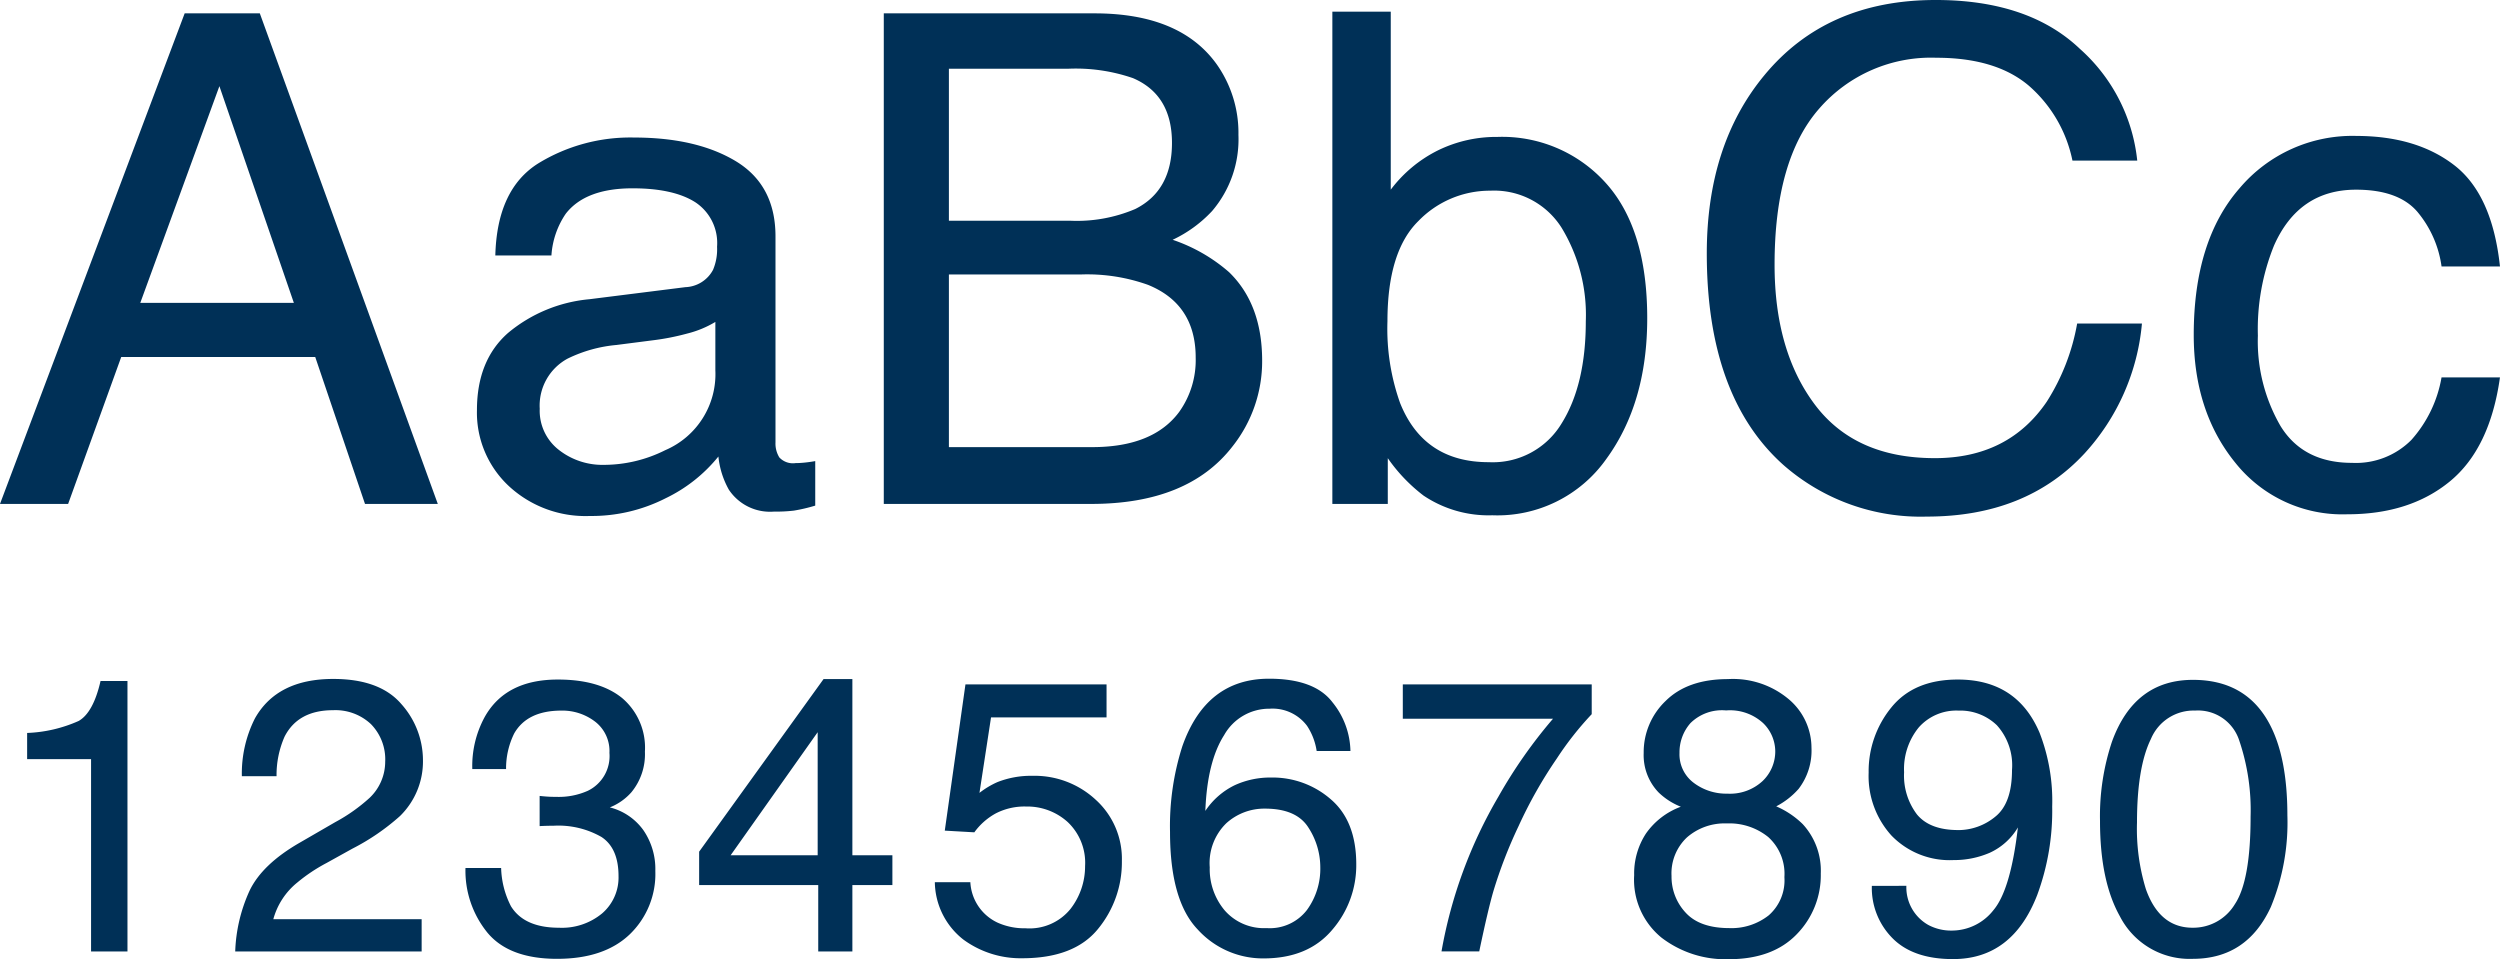 <?xml version="1.0" encoding="UTF-8"?>
<svg xmlns="http://www.w3.org/2000/svg" width="296.085" height="113.603" viewBox="0 0 296.085 113.603">
  <g id="Group_3157" data-name="Group 3157" transform="translate(-928.187 -1107.318)">
    <path id="Path_33281" data-name="Path 33281" d="M35.991-23.81l-8.82-25.668L17.8-23.81ZM23.058-58.1h8.9L53.038,0H44.416L38.522-17.4H15.543L9.255,0H1.187ZM65.11-11.272a5.863,5.863,0,0,0,2.254,4.865A8.358,8.358,0,0,0,72.7-4.627a16.234,16.234,0,0,0,7.277-1.74,9.794,9.794,0,0,0,5.933-9.453v-5.735a12.18,12.18,0,0,1-3.362,1.384,28.647,28.647,0,0,1-4.034.791l-4.311.554A16.488,16.488,0,0,0,68.393-17.2,6.317,6.317,0,0,0,65.11-11.272Zm17.244-14.4a3.867,3.867,0,0,0,3.283-2.057,6.258,6.258,0,0,0,.475-2.729,5.782,5.782,0,0,0-2.591-5.28q-2.591-1.641-7.416-1.641-5.577,0-7.91,3.006a9.889,9.889,0,0,0-1.7,4.944H59.85q.2-7.831,5.082-10.9a20.867,20.867,0,0,1,11.331-3.065q7.475,0,12.142,2.848,4.627,2.848,4.627,8.859v24.4a3.124,3.124,0,0,0,.455,1.78,2.194,2.194,0,0,0,1.918.672q.475,0,1.068-.059t1.266-.178V.2a19.828,19.828,0,0,1-2.531.593A18.5,18.5,0,0,1,92.835.91,5.855,5.855,0,0,1,87.5-1.7,10.074,10.074,0,0,1,86.27-5.616,18.113,18.113,0,0,1,80.021-.672a19.33,19.33,0,0,1-8.978,2.1,13.351,13.351,0,0,1-9.631-3.579,11.889,11.889,0,0,1-3.738-8.958q0-5.893,3.678-9.136A17.5,17.5,0,0,1,71-24.245Zm45.532-7.871a17.654,17.654,0,0,0,7.752-1.384q4.351-2.175,4.351-7.831,0-5.7-4.627-7.673a20.8,20.8,0,0,0-7.752-1.107H113.569v18Zm2.65,26.815q7.238,0,10.323-4.192a10.556,10.556,0,0,0,1.938-6.407q0-6.328-5.656-8.622a21.41,21.41,0,0,0-7.95-1.226H113.569V-6.724ZM105.857-58.1h24.957q10.2,0,14.515,6.091A14.075,14.075,0,0,1,147.86-43.7a13.078,13.078,0,0,1-3.125,9.018,15.27,15.27,0,0,1-4.667,3.4,19.745,19.745,0,0,1,6.684,3.836q3.916,3.8,3.916,10.481A16.2,16.2,0,0,1,147.148-6.8Q141.888,0,130.418,0H105.857Zm53.126-.2H165.9v21.081a15.786,15.786,0,0,1,5.577-4.647,15.679,15.679,0,0,1,7.04-1.6,16.5,16.5,0,0,1,12.834,5.438q4.924,5.438,4.924,16.038,0,10.046-4.865,16.69a15.78,15.78,0,0,1-13.487,6.645A13.819,13.819,0,0,1,169.78-.989a19.675,19.675,0,0,1-4.232-4.43V0h-6.565Zm18.51,53.354a9.512,9.512,0,0,0,8.642-4.588Q189-14.12,189-21.634a19.864,19.864,0,0,0-2.867-11.074,9.443,9.443,0,0,0-8.444-4.39,11.778,11.778,0,0,0-8.523,3.6q-3.658,3.6-3.658,11.865a26.223,26.223,0,0,0,1.5,9.69Q169.82-4.944,177.493-4.944Zm52.928-54.738q11.035,0,17.125,5.814a20.532,20.532,0,0,1,6.763,13.21h-7.673a15.969,15.969,0,0,0-5.2-8.9q-3.9-3.283-10.936-3.283a17.536,17.536,0,0,0-13.863,6.031q-5.28,6.031-5.28,18.49,0,10.2,4.766,16.552t14.219,6.348q8.7,0,13.25-6.684a25.42,25.42,0,0,0,3.6-9.255h7.673a26.218,26.218,0,0,1-6.8,15.385Q241.14,1.5,229.393,1.5a24.639,24.639,0,0,1-17.007-6.13q-9.057-8.108-9.057-25.036,0-12.854,6.8-21.081Q217.488-59.682,230.421-59.682Zm49.8,16.1q7.159,0,11.648,3.48t5.4,11.984H290.35a12.778,12.778,0,0,0-2.887-6.506q-2.254-2.591-7.238-2.591-6.8,0-9.729,6.645a26.4,26.4,0,0,0-1.9,10.639,20.021,20.021,0,0,0,2.689,10.718q2.689,4.351,8.464,4.351a9.255,9.255,0,0,0,7.02-2.709,14.9,14.9,0,0,0,3.579-7.416h6.921q-1.187,8.424-5.933,12.32T279.2,1.226a16.209,16.209,0,0,1-13.25-6.071Q261-10.916,261-20.013q0-11.153,5.418-17.363A17.509,17.509,0,0,1,280.225-43.585Z" transform="translate(927 1167)" fill="#003057"></path>
    <path id="Path_33280" data-name="Path 33280" d="M4.4,12.225v-3.1A16.47,16.47,0,0,0,10.512,7.7q1.729-1,2.583-4.728h3.189V35H11.972V12.225ZM29.045,35a18.759,18.759,0,0,1,1.718-7.232q1.494-3.077,5.829-5.593L40.9,19.682a20.3,20.3,0,0,0,4.065-2.875,5.906,5.906,0,0,0,1.842-4.268,5.957,5.957,0,0,0-1.685-4.458A6.141,6.141,0,0,0,40.634,6.43q-4.155,0-5.75,3.145a11.258,11.258,0,0,0-.943,4.672h-4.11A14.437,14.437,0,0,1,31.38,7.4q2.628-4.672,9.276-4.672,5.525,0,8.075,2.987a9.994,9.994,0,0,1,2.549,6.648,9.038,9.038,0,0,1-2.718,6.6,26.607,26.607,0,0,1-5.638,3.863l-3.077,1.707a19.931,19.931,0,0,0-3.459,2.313,8.427,8.427,0,0,0-2.83,4.335H51.124V35Zm38.119.876q-5.705,0-8.277-3.133a11.628,11.628,0,0,1-2.572-7.625h4.223a10.473,10.473,0,0,0,1.168,4.537q1.572,2.538,5.683,2.538a7.45,7.45,0,0,0,5.121-1.707,5.605,5.605,0,0,0,1.932-4.4q0-3.324-2.033-4.649a10.286,10.286,0,0,0-5.649-1.325q-.4,0-.82.011t-.842.034V16.582q.629.067,1.056.09t.921.022a8.44,8.44,0,0,0,3.729-.719,4.567,4.567,0,0,0,2.561-4.492,4.386,4.386,0,0,0-1.707-3.706,6.369,6.369,0,0,0-3.976-1.3q-4.043,0-5.593,2.7a9.343,9.343,0,0,0-.966,4.223h-4a12.132,12.132,0,0,1,1.438-6.109q2.471-4.492,8.692-4.492,4.919,0,7.614,2.19a7.7,7.7,0,0,1,2.7,6.345,7.081,7.081,0,0,1-1.595,4.807,6.7,6.7,0,0,1-2.561,1.8,6.979,6.979,0,0,1,3.964,2.684A8.122,8.122,0,0,1,78.8,25.477a9.911,9.911,0,0,1-3.032,7.5Q72.734,35.876,67.163,35.876ZM98.027,23.612V9.035L87.718,23.612ZM98.094,35V27.139H83.989V23.186L98.723,2.746h3.414V23.612h4.739v3.526h-4.739V35Zm18.016-8.2a5.6,5.6,0,0,0,3.212,4.784,7.752,7.752,0,0,0,3.324.674,6.24,6.24,0,0,0,5.323-2.291,8.228,8.228,0,0,0,1.729-5.076,6.635,6.635,0,0,0-2.055-5.211,7.133,7.133,0,0,0-4.93-1.842,7.426,7.426,0,0,0-3.583.809,7.674,7.674,0,0,0-2.549,2.246l-3.5-.2,2.448-17.317h16.711V7.283H118.559l-1.37,8.939a10.045,10.045,0,0,1,2.134-1.28,10.831,10.831,0,0,1,4.155-.741,10.631,10.631,0,0,1,7.5,2.853,9.434,9.434,0,0,1,3.077,7.232,12.41,12.41,0,0,1-2.819,8.041q-2.819,3.481-9,3.481a11.458,11.458,0,0,1-6.952-2.212,8.776,8.776,0,0,1-3.38-6.794ZM151.489,2.7q5.391,0,7.513,2.8a9.432,9.432,0,0,1,2.123,5.761h-4a7.372,7.372,0,0,0-1.146-2.987,5.1,5.1,0,0,0-4.425-2.021,6.124,6.124,0,0,0-5.391,3.133q-2,3.133-2.224,8.973a8.79,8.79,0,0,1,3.5-3.055,10.1,10.1,0,0,1,4.313-.9,10.491,10.491,0,0,1,7.053,2.583q3.01,2.583,3.01,7.7a11.687,11.687,0,0,1-2.853,7.76q-2.853,3.38-8.131,3.38a10.428,10.428,0,0,1-7.794-3.425q-3.279-3.425-3.279-11.534a31.04,31.04,0,0,1,1.46-10.175Q144.032,2.7,151.489,2.7ZM151.2,32.237a5.548,5.548,0,0,0,4.773-2.145,8.293,8.293,0,0,0,1.583-5.065,8.659,8.659,0,0,0-1.415-4.706q-1.415-2.235-5.144-2.235a6.706,6.706,0,0,0-4.571,1.729,6.577,6.577,0,0,0-1.965,5.211,7.6,7.6,0,0,0,1.786,5.132A6.182,6.182,0,0,0,151.2,32.237ZM189.7,3.375V6.9a37.57,37.57,0,0,0-4.122,5.233,53.063,53.063,0,0,0-4.548,8.041,54.953,54.953,0,0,0-2.965,7.659q-.651,2.224-1.685,7.165h-4.47a55.044,55.044,0,0,1,6.738-18.328,58.023,58.023,0,0,1,6.469-9.231H167.327V3.375ZM205.76,16.313a5.671,5.671,0,0,0,4.178-1.494,4.843,4.843,0,0,0,1.5-3.56A4.692,4.692,0,0,0,210,7.957a5.8,5.8,0,0,0-4.38-1.5,5.31,5.31,0,0,0-4.223,1.5,5.219,5.219,0,0,0-1.3,3.526,4.207,4.207,0,0,0,1.685,3.549A6.383,6.383,0,0,0,205.76,16.313Zm.247,15.925a7.118,7.118,0,0,0,4.661-1.516,5.506,5.506,0,0,0,1.853-4.526,5.864,5.864,0,0,0-1.909-4.739,7.313,7.313,0,0,0-4.9-1.617,6.79,6.79,0,0,0-4.728,1.651,5.841,5.841,0,0,0-1.831,4.571,6.225,6.225,0,0,0,1.673,4.346Q202.5,32.237,206.007,32.237Zm-5.75-14.375a8.04,8.04,0,0,1-2.628-1.685,6.364,6.364,0,0,1-1.774-4.672,8.393,8.393,0,0,1,2.605-6.177q2.605-2.583,7.39-2.583A10.258,10.258,0,0,1,213.1,5.183a7.539,7.539,0,0,1,2.628,5.694,7.445,7.445,0,0,1-1.527,4.874,9.15,9.15,0,0,1-2.65,2.066,10.286,10.286,0,0,1,3.145,2.111,8.131,8.131,0,0,1,2.134,5.84,9.975,9.975,0,0,1-2.853,7.2q-2.853,2.954-8.063,2.954a12.459,12.459,0,0,1-7.94-2.549,8.848,8.848,0,0,1-3.246-7.4,8.646,8.646,0,0,1,1.393-4.93A8.7,8.7,0,0,1,200.257,17.862Zm26.709,9.366a5.111,5.111,0,0,0,2.583,4.627,5.72,5.72,0,0,0,2.785.674,6.259,6.259,0,0,0,4.941-2.415q2.044-2.415,2.9-9.8a7.492,7.492,0,0,1-3.335,3,10.608,10.608,0,0,1-4.279.865,9.578,9.578,0,0,1-7.356-2.9,10.488,10.488,0,0,1-2.707-7.457,11.938,11.938,0,0,1,2.673-7.7q2.673-3.324,7.884-3.324,7.03,0,9.7,6.334a22.328,22.328,0,0,1,1.482,8.715,28.717,28.717,0,0,1-1.774,10.467q-2.942,7.592-9.973,7.592-4.717,0-7.165-2.471a8.449,8.449,0,0,1-2.448-6.2Zm6.132-6.6a6.884,6.884,0,0,0,4.391-1.583q1.988-1.583,1.988-5.537a7.082,7.082,0,0,0-1.786-5.29,6.247,6.247,0,0,0-4.548-1.741,5.936,5.936,0,0,0-4.706,1.988,7.775,7.775,0,0,0-1.741,5.312,7.618,7.618,0,0,0,1.527,5Q229.751,20.625,233.1,20.625ZM260.906,2.836q6.244,0,9.029,5.144,2.156,3.976,2.156,10.894a26.232,26.232,0,0,1-1.954,10.849q-2.83,6.154-9.254,6.154a9.267,9.267,0,0,1-8.625-5.031q-2.358-4.2-2.358-11.275a27.859,27.859,0,0,1,1.415-9.411Q253.966,2.836,260.906,2.836Zm-.045,29.356a5.753,5.753,0,0,0,5.009-2.785q1.864-2.785,1.864-10.377a25.638,25.638,0,0,0-1.348-9.018,5.128,5.128,0,0,0-5.233-3.538,5.471,5.471,0,0,0-5.222,3.358q-1.651,3.358-1.651,9.894a24.3,24.3,0,0,0,1.056,7.906Q256.953,32.192,260.862,32.192Z" transform="translate(927 1185)" fill="#003057"></path>
  </g>
</svg>
